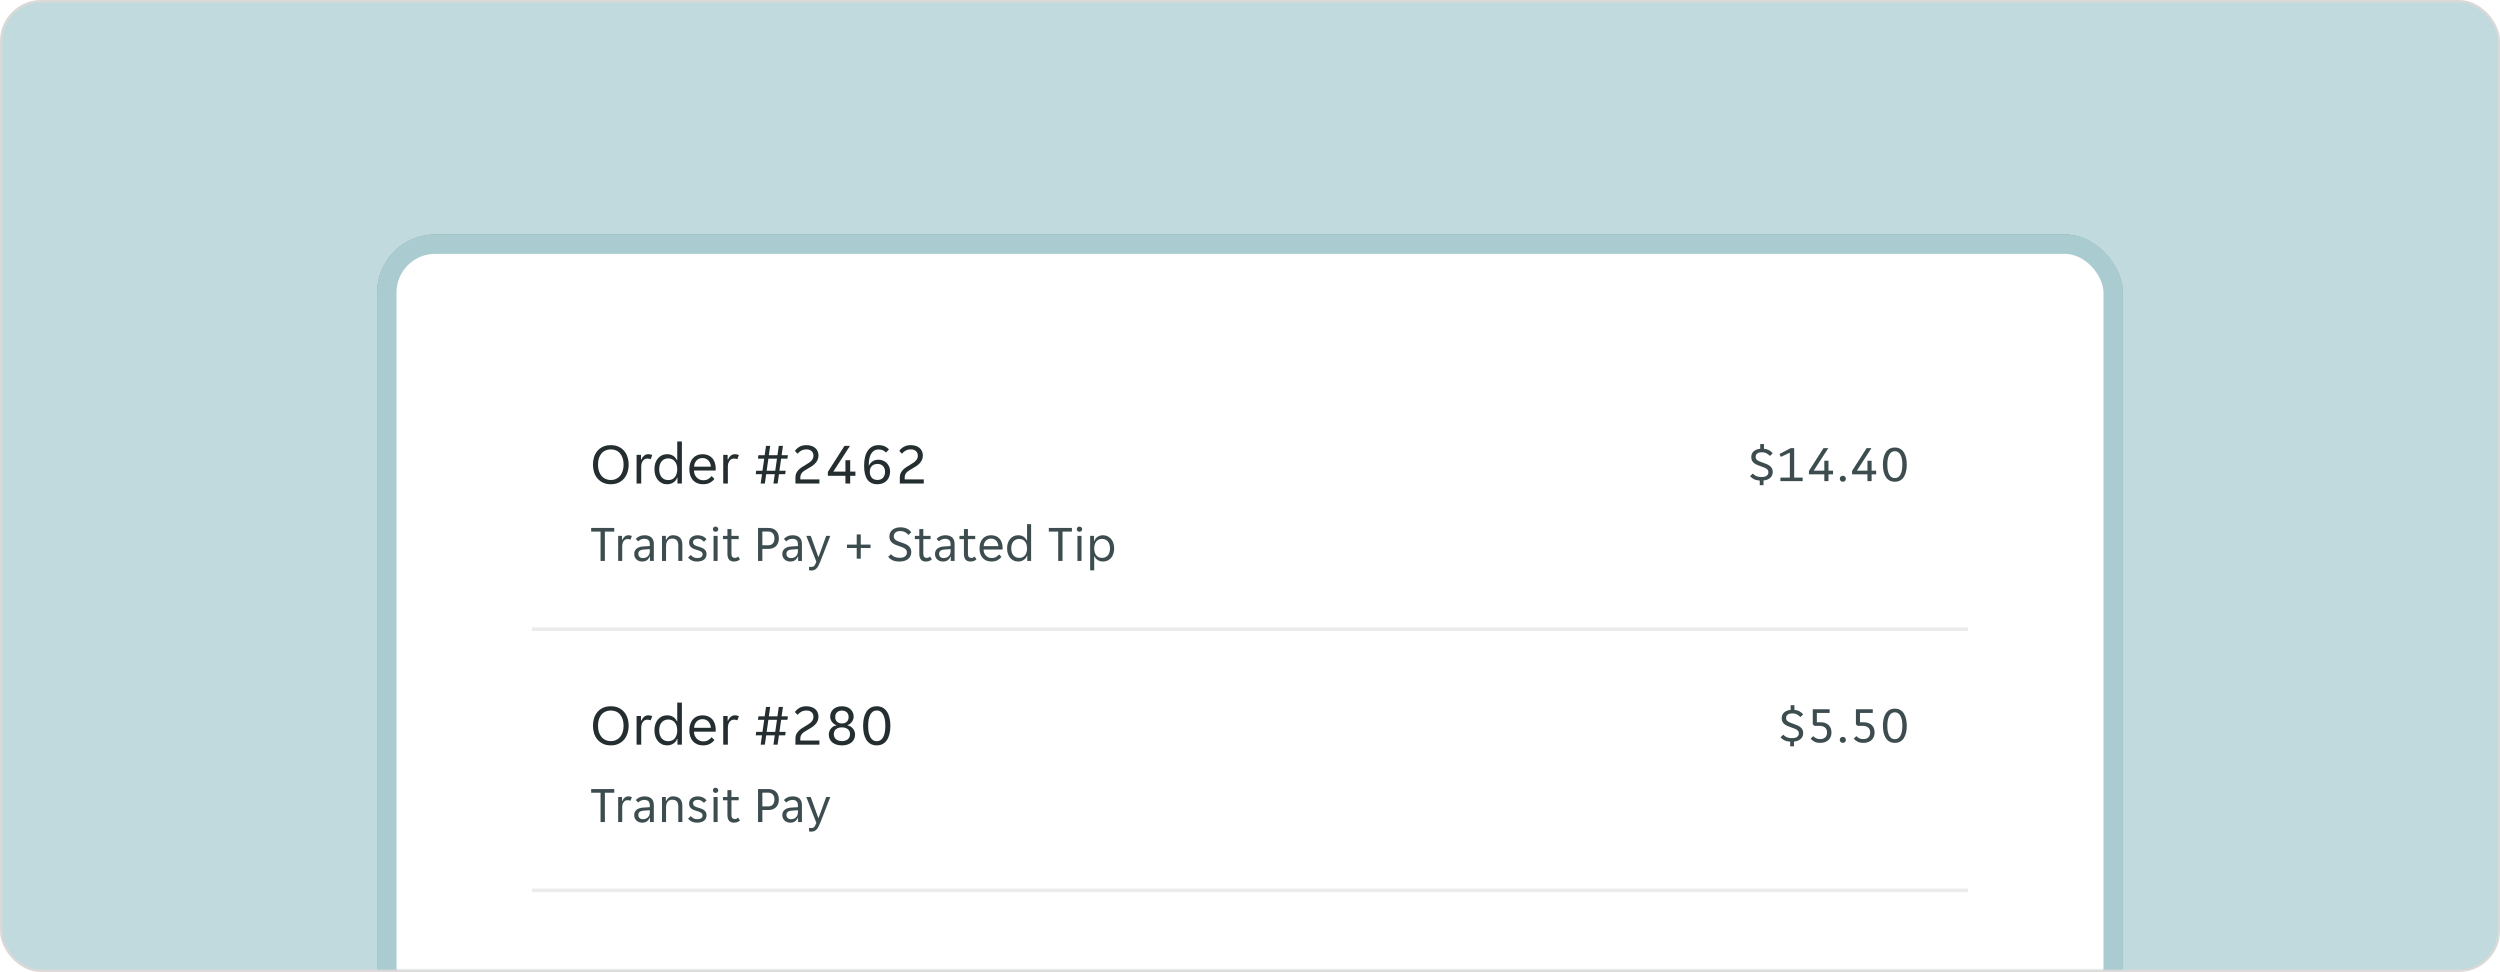 <svg width="1034" height="402" viewBox="0 0 1034 402" fill="none" xmlns="http://www.w3.org/2000/svg">
<rect x="0.5" y="0.5" width="1033" height="401" rx="16.5" fill="#C1DADE" stroke="#DBD9D7"/>
<mask id="mask0_740_151631" style="mask-type:alpha" maskUnits="userSpaceOnUse" x="1" y="1" width="1032" height="400">
<rect x="1" y="1" width="1032" height="400" rx="16" fill="#00DCFF"/>
</mask>
<g mask="url(#mask0_740_151631)">
<g filter="url(#filter0_f_740_151631)">
<rect x="156" y="97" width="722" height="349" rx="24" fill="#577F85"/>
<rect x="159" y="100" width="716" height="343" rx="21" stroke="#AACBD0" stroke-width="6"/>
</g>
<rect x="160" y="101" width="714" height="388" rx="20" fill="white" stroke="#AACBD0" stroke-width="8"/>
<rect width="594" height="108" transform="translate(220 153)" fill="white"/>
<path d="M252.64 200.288C251.424 200.288 250.352 200.072 249.424 199.64C248.512 199.208 247.744 198.624 247.12 197.888C246.496 197.152 246.024 196.296 245.704 195.32C245.4 194.328 245.248 193.272 245.248 192.152C245.248 191.032 245.4 189.984 245.704 189.008C246.024 188.032 246.496 187.184 247.12 186.464C247.744 185.728 248.512 185.152 249.424 184.736C250.352 184.32 251.424 184.112 252.64 184.112C253.84 184.112 254.896 184.32 255.808 184.736C256.736 185.152 257.512 185.728 258.136 186.464C258.76 187.184 259.224 188.032 259.528 189.008C259.848 189.984 260.008 191.032 260.008 192.152C260.008 193.272 259.848 194.328 259.528 195.32C259.224 196.296 258.76 197.152 258.136 197.888C257.512 198.624 256.736 199.208 255.808 199.64C254.896 200.072 253.84 200.288 252.64 200.288ZM252.64 198.536C253.408 198.536 254.112 198.392 254.752 198.104C255.408 197.816 255.968 197.4 256.432 196.856C256.896 196.312 257.256 195.648 257.512 194.864C257.784 194.064 257.92 193.16 257.92 192.152C257.92 191.144 257.784 190.248 257.512 189.464C257.256 188.68 256.896 188.024 256.432 187.496C255.968 186.952 255.408 186.544 254.752 186.272C254.112 186 253.408 185.864 252.64 185.864C251.872 185.864 251.16 186 250.504 186.272C249.848 186.544 249.288 186.952 248.824 187.496C248.36 188.024 247.992 188.68 247.72 189.464C247.464 190.248 247.336 191.144 247.336 192.152C247.336 193.16 247.464 194.064 247.72 194.864C247.992 195.648 248.36 196.312 248.824 196.856C249.288 197.4 249.848 197.816 250.504 198.104C251.16 198.392 251.872 198.536 252.64 198.536ZM263.29 188.144H265.114V190.064H265.258C265.514 189.44 265.882 188.92 266.362 188.504C266.842 188.072 267.442 187.856 268.162 187.856C268.77 187.856 269.306 187.976 269.77 188.216L269.122 189.944C268.914 189.832 268.69 189.76 268.45 189.728C268.226 189.68 267.994 189.656 267.754 189.656C266.97 189.656 266.346 189.976 265.882 190.616C265.434 191.24 265.21 192.04 265.21 193.016V200H263.29V188.144ZM275.929 200.288C275.129 200.288 274.409 200.136 273.769 199.832C273.129 199.512 272.577 199.08 272.113 198.536C271.649 197.976 271.289 197.312 271.033 196.544C270.793 195.776 270.673 194.944 270.673 194.048C270.673 193.152 270.793 192.328 271.033 191.576C271.289 190.808 271.649 190.152 272.113 189.608C272.577 189.048 273.129 188.616 273.769 188.312C274.409 188.008 275.129 187.856 275.929 187.856C276.905 187.856 277.745 188.088 278.449 188.552C279.153 189.016 279.657 189.608 279.961 190.328H280.105V182.6H282.025V200H280.201V197.576H280.057C279.913 197.992 279.705 198.368 279.433 198.704C279.177 199.024 278.865 199.304 278.497 199.544C278.145 199.784 277.745 199.968 277.297 200.096C276.865 200.224 276.409 200.288 275.929 200.288ZM276.409 198.56C276.921 198.56 277.401 198.472 277.849 198.296C278.297 198.104 278.689 197.824 279.025 197.456C279.361 197.072 279.625 196.6 279.817 196.04C280.009 195.48 280.105 194.824 280.105 194.072C280.105 193.32 280.009 192.664 279.817 192.104C279.625 191.544 279.361 191.08 279.025 190.712C278.689 190.328 278.297 190.048 277.849 189.872C277.401 189.68 276.921 189.584 276.409 189.584C275.881 189.584 275.385 189.68 274.921 189.872C274.473 190.048 274.073 190.328 273.721 190.712C273.385 191.08 273.121 191.544 272.929 192.104C272.737 192.664 272.641 193.32 272.641 194.072C272.641 194.824 272.737 195.48 272.929 196.04C273.121 196.6 273.385 197.072 273.721 197.456C274.073 197.824 274.473 198.104 274.921 198.296C275.385 198.472 275.881 198.56 276.409 198.56ZM290.727 200.288C289.879 200.288 289.103 200.144 288.399 199.856C287.711 199.568 287.119 199.16 286.623 198.632C286.143 198.088 285.767 197.432 285.495 196.664C285.239 195.896 285.111 195.032 285.111 194.072C285.111 193.064 285.247 192.176 285.519 191.408C285.791 190.624 286.167 189.976 286.647 189.464C287.127 188.936 287.695 188.536 288.351 188.264C289.023 187.992 289.759 187.856 290.559 187.856C291.359 187.856 292.095 187.984 292.767 188.24C293.439 188.496 294.015 188.88 294.495 189.392C294.975 189.888 295.351 190.52 295.623 191.288C295.895 192.04 296.031 192.92 296.031 193.928C296.031 194.056 296.023 194.184 296.007 194.312C296.007 194.44 295.999 194.544 295.983 194.624H287.031C287.031 195.184 287.127 195.712 287.319 196.208C287.527 196.688 287.799 197.112 288.135 197.48C288.487 197.832 288.887 198.112 289.335 198.32C289.799 198.528 290.295 198.632 290.823 198.632C291.687 198.632 292.391 198.464 292.935 198.128C293.495 197.792 293.959 197.384 294.327 196.904L295.479 198.08C294.967 198.752 294.327 199.288 293.559 199.688C292.807 200.088 291.863 200.288 290.727 200.288ZM290.559 189.44C289.999 189.44 289.503 189.544 289.071 189.752C288.639 189.96 288.279 190.232 287.991 190.568C287.703 190.904 287.479 191.288 287.319 191.72C287.175 192.152 287.095 192.584 287.079 193.016H294.015C293.999 192.584 293.911 192.152 293.751 191.72C293.607 191.288 293.391 190.904 293.103 190.568C292.815 190.232 292.455 189.96 292.023 189.752C291.607 189.544 291.119 189.44 290.559 189.44ZM299.126 188.144H300.95V190.064H301.094C301.35 189.44 301.718 188.92 302.198 188.504C302.678 188.072 303.278 187.856 303.998 187.856C304.606 187.856 305.142 187.976 305.606 188.216L304.958 189.944C304.75 189.832 304.526 189.76 304.286 189.728C304.062 189.68 303.83 189.656 303.59 189.656C302.806 189.656 302.182 189.976 301.718 190.616C301.27 191.24 301.046 192.04 301.046 193.016V200H299.126V188.144ZM315.165 196.136H312.573L312.765 194.696H315.357L316.077 189.704H313.485L313.677 188.264H316.269L316.821 184.4H318.549L317.997 188.264H321.549L322.101 184.4H323.829L323.277 188.264H325.869L325.677 189.704H323.085L322.365 194.696H324.957L324.765 196.136H322.173L321.621 200H319.893L320.445 196.136H316.893L316.341 200H314.613L315.165 196.136ZM320.637 194.696L321.357 189.704H317.805L317.085 194.696H320.637ZM328.993 197.408C328.993 196.768 329.105 196.208 329.329 195.728C329.553 195.232 329.857 194.784 330.241 194.384C330.641 193.968 331.105 193.584 331.633 193.232C332.177 192.88 332.761 192.52 333.385 192.152C333.881 191.848 334.321 191.568 334.705 191.312C335.089 191.04 335.409 190.76 335.665 190.472C335.921 190.184 336.113 189.88 336.241 189.56C336.369 189.24 336.433 188.872 336.433 188.456C336.433 187.608 336.161 186.968 335.617 186.536C335.089 186.088 334.409 185.864 333.577 185.864C332.745 185.864 332.025 186.032 331.417 186.368C330.809 186.688 330.297 187.12 329.881 187.664L328.777 186.512C329.257 185.792 329.889 185.216 330.673 184.784C331.457 184.336 332.401 184.112 333.505 184.112C334.321 184.112 335.041 184.224 335.665 184.448C336.289 184.656 336.809 184.952 337.225 185.336C337.657 185.704 337.977 186.152 338.185 186.68C338.409 187.192 338.521 187.752 338.521 188.36C338.521 189.048 338.401 189.656 338.161 190.184C337.921 190.712 337.601 191.192 337.201 191.624C336.801 192.056 336.337 192.448 335.809 192.8C335.297 193.136 334.753 193.464 334.177 193.784C333.665 194.072 333.209 194.344 332.809 194.6C332.409 194.856 332.073 195.128 331.801 195.416C331.545 195.704 331.345 196.024 331.201 196.376C331.073 196.728 331.009 197.144 331.009 197.624V198.272H338.905V200H328.993V197.408ZM349.671 196.784H342.399V195.176L349.287 184.4H351.567L344.655 195.056H349.671V190.352H351.639V195.056H353.799V196.784H351.639V200H349.671V196.784ZM362.886 200.288C361.094 200.288 359.726 199.656 358.782 198.392C357.854 197.112 357.39 195.2 357.39 192.656C357.39 189.888 357.918 187.776 358.974 186.32C360.03 184.848 361.462 184.112 363.27 184.112C364.374 184.112 365.27 184.28 365.958 184.616C366.646 184.936 367.222 185.352 367.686 185.864L366.462 187.16C366.062 186.744 365.614 186.432 365.118 186.224C364.622 186 364.03 185.888 363.342 185.888C362.11 185.888 361.126 186.44 360.39 187.544C359.67 188.648 359.31 190.296 359.31 192.488H359.454C359.758 191.832 360.23 191.28 360.87 190.832C361.51 190.368 362.326 190.136 363.318 190.136C363.91 190.136 364.494 190.24 365.07 190.448C365.662 190.656 366.182 190.968 366.63 191.384C367.078 191.8 367.438 192.312 367.71 192.92C367.998 193.528 368.142 194.232 368.142 195.032C368.142 195.768 368.022 196.456 367.782 197.096C367.558 197.736 367.222 198.296 366.774 198.776C366.326 199.24 365.774 199.608 365.118 199.88C364.462 200.152 363.718 200.288 362.886 200.288ZM362.91 198.512C363.918 198.512 364.694 198.2 365.238 197.576C365.782 196.936 366.054 196.128 366.054 195.152C366.054 194.144 365.774 193.352 365.214 192.776C364.67 192.184 363.902 191.888 362.91 191.888C361.918 191.888 361.142 192.184 360.582 192.776C360.022 193.352 359.742 194.144 359.742 195.152C359.742 196.128 360.014 196.936 360.558 197.576C361.118 198.2 361.902 198.512 362.91 198.512ZM372.165 197.408C372.165 196.768 372.277 196.208 372.501 195.728C372.725 195.232 373.029 194.784 373.413 194.384C373.813 193.968 374.277 193.584 374.805 193.232C375.349 192.88 375.933 192.52 376.557 192.152C377.053 191.848 377.493 191.568 377.877 191.312C378.261 191.04 378.581 190.76 378.837 190.472C379.093 190.184 379.285 189.88 379.413 189.56C379.541 189.24 379.605 188.872 379.605 188.456C379.605 187.608 379.333 186.968 378.789 186.536C378.261 186.088 377.581 185.864 376.749 185.864C375.917 185.864 375.197 186.032 374.589 186.368C373.981 186.688 373.469 187.12 373.053 187.664L371.949 186.512C372.429 185.792 373.061 185.216 373.845 184.784C374.629 184.336 375.573 184.112 376.677 184.112C377.493 184.112 378.213 184.224 378.837 184.448C379.461 184.656 379.981 184.952 380.397 185.336C380.829 185.704 381.149 186.152 381.357 186.68C381.581 187.192 381.693 187.752 381.693 188.36C381.693 189.048 381.573 189.656 381.333 190.184C381.093 190.712 380.773 191.192 380.373 191.624C379.973 192.056 379.509 192.448 378.981 192.8C378.469 193.136 377.925 193.464 377.349 193.784C376.837 194.072 376.381 194.344 375.98 194.6C375.581 194.856 375.245 195.128 374.973 195.416C374.717 195.704 374.517 196.024 374.373 196.376C374.245 196.728 374.181 197.144 374.181 197.624V198.272H382.077V200H372.165V197.408Z" fill="#242E30"/>
<path d="M248.389 219.862H244.504V218.35H254.059V219.862H250.174V232H248.389V219.862ZM255.67 221.626H257.266V223.306H257.392C257.616 222.76 257.938 222.305 258.358 221.941C258.778 221.563 259.303 221.374 259.933 221.374C260.465 221.374 260.934 221.479 261.34 221.689L260.773 223.201C260.591 223.103 260.395 223.04 260.185 223.012C259.989 222.97 259.786 222.949 259.576 222.949C258.89 222.949 258.344 223.229 257.938 223.789C257.546 224.335 257.35 225.035 257.35 225.889V232H255.67V221.626ZM265.588 232.252C265.112 232.252 264.671 232.175 264.265 232.021C263.873 231.867 263.53 231.65 263.236 231.37C262.942 231.09 262.711 230.761 262.543 230.383C262.389 229.991 262.312 229.564 262.312 229.102C262.312 228.206 262.634 227.485 263.278 226.939C263.922 226.393 264.839 226.085 266.029 226.015L268.759 225.847V225.112C268.759 224.314 268.563 223.74 268.171 223.39C267.793 223.026 267.247 222.844 266.533 222.844C265.931 222.844 265.413 222.956 264.979 223.18C264.545 223.404 264.209 223.649 263.971 223.915L262.963 222.907C263.327 222.459 263.817 222.095 264.433 221.815C265.063 221.521 265.777 221.374 266.575 221.374C267.289 221.374 267.891 221.472 268.381 221.668C268.871 221.85 269.263 222.102 269.557 222.424C269.865 222.746 270.082 223.124 270.208 223.558C270.348 223.992 270.418 224.454 270.418 224.944V232H268.843V230.236H268.717C268.437 230.866 268.045 231.363 267.541 231.727C267.037 232.077 266.386 232.252 265.588 232.252ZM265.84 230.824C266.708 230.824 267.408 230.572 267.94 230.068C268.486 229.55 268.759 228.864 268.759 228.01V227.107L266.113 227.296C264.713 227.408 264.013 227.996 264.013 229.06C264.013 229.592 264.181 230.019 264.517 230.341C264.867 230.663 265.308 230.824 265.84 230.824ZM273.799 221.626H275.395V223.264H275.521C275.773 222.718 276.13 222.27 276.592 221.92C277.054 221.556 277.642 221.374 278.356 221.374C279.546 221.374 280.484 221.689 281.17 222.319C281.87 222.949 282.22 223.964 282.22 225.364V232H280.54V225.679C280.54 224.615 280.323 223.866 279.889 223.432C279.469 222.984 278.846 222.76 278.02 222.76C277.222 222.76 276.599 223.033 276.151 223.579C275.703 224.125 275.479 224.923 275.479 225.973V232H273.799V221.626ZM290.589 229.312C290.589 229.004 290.519 228.752 290.379 228.556C290.239 228.346 290.043 228.171 289.791 228.031C289.553 227.891 289.28 227.772 288.972 227.674C288.664 227.576 288.342 227.478 288.006 227.38C287.614 227.268 287.236 227.135 286.872 226.981C286.522 226.827 286.207 226.638 285.927 226.414C285.647 226.176 285.423 225.896 285.255 225.574C285.087 225.252 285.003 224.86 285.003 224.398C285.003 223.908 285.094 223.474 285.276 223.096C285.458 222.718 285.71 222.403 286.032 222.151C286.354 221.899 286.732 221.71 287.166 221.584C287.6 221.444 288.069 221.374 288.573 221.374C289.329 221.374 290.022 221.514 290.652 221.794C291.282 222.06 291.8 222.48 292.206 223.054L291.114 224.062C290.806 223.698 290.442 223.397 290.022 223.159C289.616 222.921 289.133 222.802 288.573 222.802C288.335 222.802 288.097 222.83 287.859 222.886C287.635 222.942 287.432 223.033 287.25 223.159C287.068 223.271 286.921 223.418 286.809 223.6C286.697 223.782 286.641 223.999 286.641 224.251C286.641 224.559 286.711 224.818 286.851 225.028C286.991 225.224 287.18 225.392 287.418 225.532C287.67 225.672 287.95 225.791 288.258 225.889C288.566 225.987 288.888 226.085 289.224 226.183C289.616 226.295 289.987 226.428 290.337 226.582C290.701 226.736 291.023 226.932 291.303 227.17C291.583 227.394 291.807 227.667 291.975 227.989C292.143 228.311 292.227 228.703 292.227 229.165C292.227 229.711 292.122 230.18 291.912 230.572C291.716 230.95 291.443 231.265 291.093 231.517C290.743 231.769 290.337 231.951 289.875 232.063C289.413 232.189 288.923 232.252 288.405 232.252C287.495 232.252 286.718 232.098 286.074 231.79C285.444 231.482 284.947 231.083 284.583 230.593L285.696 229.543C286.018 229.921 286.389 230.229 286.809 230.467C287.243 230.705 287.782 230.824 288.426 230.824C288.72 230.824 288.993 230.796 289.245 230.74C289.511 230.684 289.742 230.593 289.938 230.467C290.134 230.341 290.288 230.187 290.4 230.005C290.526 229.809 290.589 229.578 290.589 229.312ZM297.08 218.875C297.08 219.169 296.975 219.421 296.765 219.631C296.569 219.841 296.303 219.946 295.967 219.946C295.617 219.946 295.344 219.841 295.148 219.631C294.952 219.421 294.854 219.169 294.854 218.875C294.854 218.595 294.952 218.35 295.148 218.14C295.344 217.916 295.617 217.804 295.967 217.804C296.303 217.804 296.569 217.916 296.765 218.14C296.975 218.35 297.08 218.595 297.08 218.875ZM295.127 221.626H296.807V232H295.127V221.626ZM303.569 232.252C302.631 232.252 301.945 231.972 301.511 231.412C301.077 230.852 300.86 230.082 300.86 229.102V222.991H299.012V221.626H300.86V218.812H302.519V221.626H305.522V222.991H302.519V228.955C302.519 229.627 302.645 230.096 302.897 230.362C303.163 230.628 303.499 230.761 303.905 230.761C304.185 230.761 304.437 230.712 304.661 230.614C304.885 230.502 305.095 230.355 305.291 230.173L306.047 231.349C305.403 231.951 304.577 232.252 303.569 232.252ZM313.526 218.35H317.789C319.189 218.35 320.26 218.742 321.002 219.526C321.758 220.296 322.136 221.346 322.136 222.676C322.136 224.02 321.751 225.084 320.981 225.868C320.211 226.638 319.147 227.023 317.789 227.023H315.311V232H313.526V218.35ZM317.663 225.532C318.545 225.532 319.203 225.28 319.637 224.776C320.085 224.258 320.309 223.558 320.309 222.676C320.309 221.794 320.085 221.101 319.637 220.597C319.203 220.093 318.545 219.841 317.663 219.841H315.311V225.532H317.663ZM326.845 232.252C326.369 232.252 325.928 232.175 325.522 232.021C325.13 231.867 324.787 231.65 324.493 231.37C324.199 231.09 323.968 230.761 323.8 230.383C323.646 229.991 323.569 229.564 323.569 229.102C323.569 228.206 323.891 227.485 324.535 226.939C325.179 226.393 326.096 226.085 327.286 226.015L330.016 225.847V225.112C330.016 224.314 329.82 223.74 329.428 223.39C329.05 223.026 328.504 222.844 327.79 222.844C327.188 222.844 326.67 222.956 326.236 223.18C325.802 223.404 325.466 223.649 325.228 223.915L324.22 222.907C324.584 222.459 325.074 222.095 325.69 221.815C326.32 221.521 327.034 221.374 327.832 221.374C328.546 221.374 329.148 221.472 329.638 221.668C330.128 221.85 330.52 222.102 330.814 222.424C331.122 222.746 331.339 223.124 331.465 223.558C331.605 223.992 331.675 224.454 331.675 224.944V232H330.1V230.236H329.974C329.694 230.866 329.302 231.363 328.798 231.727C328.294 232.077 327.643 232.252 326.845 232.252ZM327.097 230.824C327.965 230.824 328.665 230.572 329.197 230.068C329.743 229.55 330.016 228.864 330.016 228.01V227.107L327.37 227.296C325.97 227.408 325.27 227.996 325.27 229.06C325.27 229.592 325.438 230.019 325.774 230.341C326.124 230.663 326.565 230.824 327.097 230.824ZM335.501 235.969C335.347 235.969 335.186 235.955 335.018 235.927C334.864 235.913 334.731 235.892 334.619 235.864V234.415C334.689 234.429 334.801 234.443 334.955 234.457C335.123 234.471 335.277 234.478 335.417 234.478C335.697 234.478 335.935 234.457 336.131 234.415C336.327 234.373 336.502 234.275 336.656 234.121C336.824 233.981 336.985 233.764 337.139 233.47C337.293 233.19 337.461 232.812 337.643 232.336L333.485 221.626H335.312L338.441 230.32H338.567L341.717 221.626H343.418L339.344 232.105C339.078 232.791 338.819 233.372 338.567 233.848C338.329 234.338 338.063 234.737 337.769 235.045C337.475 235.367 337.146 235.598 336.782 235.738C336.432 235.892 336.005 235.969 335.501 235.969ZM354.337 226.666H350.305V225.238H354.337V221.017H356.017V225.238H360.049V226.666H356.017V231.055H354.337V226.666ZM372.016 232.252C370.826 232.252 369.86 232.07 369.118 231.706C368.376 231.342 367.788 230.873 367.354 230.299L368.488 229.228C368.866 229.69 369.363 230.054 369.979 230.32C370.609 230.586 371.344 230.719 372.184 230.719C372.562 230.719 372.926 230.677 373.276 230.593C373.626 230.509 373.934 230.383 374.2 230.215C374.48 230.033 374.697 229.795 374.851 229.501C375.019 229.207 375.103 228.85 375.103 228.43C375.103 228.066 375.019 227.758 374.851 227.506C374.683 227.24 374.452 227.016 374.158 226.834C373.878 226.638 373.542 226.47 373.15 226.33C372.758 226.176 372.331 226.022 371.869 225.868C371.379 225.7 370.896 225.525 370.42 225.343C369.944 225.147 369.517 224.902 369.139 224.608C368.761 224.314 368.453 223.957 368.215 223.537C367.977 223.103 367.858 222.571 367.858 221.941C367.858 221.311 367.97 220.758 368.194 220.282C368.432 219.806 368.754 219.407 369.16 219.085C369.566 218.763 370.049 218.518 370.609 218.35C371.169 218.182 371.778 218.098 372.436 218.098C373.402 218.098 374.263 218.266 375.019 218.602C375.789 218.938 376.412 219.449 376.888 220.135L375.754 221.248C375.376 220.786 374.893 220.401 374.305 220.093C373.717 219.785 373.045 219.631 372.289 219.631C371.967 219.631 371.652 219.673 371.344 219.757C371.036 219.827 370.756 219.953 370.504 220.135C370.252 220.317 370.049 220.548 369.895 220.828C369.741 221.108 369.664 221.444 369.664 221.836C369.664 222.2 369.748 222.515 369.916 222.781C370.084 223.033 370.308 223.257 370.588 223.453C370.882 223.635 371.225 223.803 371.617 223.957C372.009 224.097 372.436 224.244 372.898 224.398C373.388 224.566 373.871 224.748 374.347 224.944C374.823 225.14 375.25 225.385 375.628 225.679C376.006 225.973 376.314 226.33 376.552 226.75C376.79 227.17 376.909 227.695 376.909 228.325C376.909 228.997 376.776 229.585 376.51 230.089C376.258 230.579 375.908 230.985 375.46 231.307C375.026 231.629 374.508 231.867 373.906 232.021C373.318 232.175 372.688 232.252 372.016 232.252ZM382.934 232.252C381.996 232.252 381.31 231.972 380.876 231.412C380.442 230.852 380.225 230.082 380.225 229.102V222.991H378.377V221.626H380.225V218.812H381.884V221.626H384.887V222.991H381.884V228.955C381.884 229.627 382.01 230.096 382.262 230.362C382.528 230.628 382.864 230.761 383.27 230.761C383.55 230.761 383.802 230.712 384.026 230.614C384.25 230.502 384.46 230.355 384.656 230.173L385.412 231.349C384.768 231.951 383.942 232.252 382.934 232.252ZM389.988 232.252C389.512 232.252 389.071 232.175 388.665 232.021C388.273 231.867 387.93 231.65 387.636 231.37C387.342 231.09 387.111 230.761 386.943 230.383C386.789 229.991 386.712 229.564 386.712 229.102C386.712 228.206 387.034 227.485 387.678 226.939C388.322 226.393 389.239 226.085 390.429 226.015L393.159 225.847V225.112C393.159 224.314 392.963 223.74 392.571 223.39C392.193 223.026 391.647 222.844 390.933 222.844C390.331 222.844 389.813 222.956 389.379 223.18C388.945 223.404 388.609 223.649 388.371 223.915L387.363 222.907C387.727 222.459 388.217 222.095 388.833 221.815C389.463 221.521 390.177 221.374 390.975 221.374C391.689 221.374 392.291 221.472 392.781 221.668C393.271 221.85 393.663 222.102 393.957 222.424C394.265 222.746 394.482 223.124 394.608 223.558C394.748 223.992 394.818 224.454 394.818 224.944V232H393.243V230.236H393.117C392.837 230.866 392.445 231.363 391.941 231.727C391.437 232.077 390.786 232.252 389.988 232.252ZM390.24 230.824C391.108 230.824 391.808 230.572 392.34 230.068C392.886 229.55 393.159 228.864 393.159 228.01V227.107L390.513 227.296C389.113 227.408 388.413 227.996 388.413 229.06C388.413 229.592 388.581 230.019 388.917 230.341C389.267 230.663 389.708 230.824 390.24 230.824ZM401.391 232.252C400.453 232.252 399.767 231.972 399.333 231.412C398.899 230.852 398.682 230.082 398.682 229.102V222.991H396.834V221.626H398.682V218.812H400.341V221.626H403.344V222.991H400.341V228.955C400.341 229.627 400.467 230.096 400.719 230.362C400.985 230.628 401.321 230.761 401.727 230.761C402.007 230.761 402.259 230.712 402.483 230.614C402.707 230.502 402.917 230.355 403.113 230.173L403.869 231.349C403.225 231.951 402.399 232.252 401.391 232.252ZM410.045 232.252C409.303 232.252 408.624 232.126 408.008 231.874C407.406 231.622 406.888 231.265 406.454 230.803C406.034 230.327 405.705 229.753 405.467 229.081C405.243 228.409 405.131 227.653 405.131 226.813C405.131 225.931 405.25 225.154 405.488 224.482C405.726 223.796 406.055 223.229 406.475 222.781C406.895 222.319 407.392 221.969 407.966 221.731C408.554 221.493 409.198 221.374 409.898 221.374C410.598 221.374 411.242 221.486 411.83 221.71C412.418 221.934 412.922 222.27 413.342 222.718C413.762 223.152 414.091 223.705 414.329 224.377C414.567 225.035 414.686 225.805 414.686 226.687C414.686 226.799 414.679 226.911 414.665 227.023C414.665 227.135 414.658 227.226 414.644 227.296H406.811C406.811 227.786 406.895 228.248 407.063 228.682C407.245 229.102 407.483 229.473 407.777 229.795C408.085 230.103 408.435 230.348 408.827 230.53C409.233 230.712 409.667 230.803 410.129 230.803C410.885 230.803 411.501 230.656 411.977 230.362C412.467 230.068 412.873 229.711 413.195 229.291L414.203 230.32C413.755 230.908 413.195 231.377 412.523 231.727C411.865 232.077 411.039 232.252 410.045 232.252ZM409.898 222.76C409.408 222.76 408.974 222.851 408.596 223.033C408.218 223.215 407.903 223.453 407.651 223.747C407.399 224.041 407.203 224.377 407.063 224.755C406.937 225.133 406.867 225.511 406.853 225.889H412.922C412.908 225.511 412.831 225.133 412.691 224.755C412.565 224.377 412.376 224.041 412.124 223.747C411.872 223.453 411.557 223.215 411.179 223.033C410.815 222.851 410.388 222.76 409.898 222.76ZM421.132 232.252C420.432 232.252 419.802 232.119 419.242 231.853C418.682 231.573 418.199 231.195 417.793 230.719C417.387 230.229 417.072 229.648 416.848 228.976C416.638 228.304 416.533 227.576 416.533 226.792C416.533 226.008 416.638 225.287 416.848 224.629C417.072 223.957 417.387 223.383 417.793 222.907C418.199 222.417 418.682 222.039 419.242 221.773C419.802 221.507 420.432 221.374 421.132 221.374C421.986 221.374 422.721 221.577 423.337 221.983C423.953 222.389 424.394 222.907 424.66 223.537H424.786V216.775H426.466V232H424.87V229.879H424.744C424.618 230.243 424.436 230.572 424.198 230.866C423.974 231.146 423.701 231.391 423.379 231.601C423.071 231.811 422.721 231.972 422.329 232.084C421.951 232.196 421.552 232.252 421.132 232.252ZM421.552 230.74C422 230.74 422.42 230.663 422.812 230.509C423.204 230.341 423.547 230.096 423.841 229.774C424.135 229.438 424.366 229.025 424.534 228.535C424.702 228.045 424.786 227.471 424.786 226.813C424.786 226.155 424.702 225.581 424.534 225.091C424.366 224.601 424.135 224.195 423.841 223.873C423.547 223.537 423.204 223.292 422.812 223.138C422.42 222.97 422 222.886 421.552 222.886C421.09 222.886 420.656 222.97 420.25 223.138C419.858 223.292 419.508 223.537 419.2 223.873C418.906 224.195 418.675 224.601 418.507 225.091C418.339 225.581 418.255 226.155 418.255 226.813C418.255 227.471 418.339 228.045 418.507 228.535C418.675 229.025 418.906 229.438 419.2 229.774C419.508 230.096 419.858 230.341 420.25 230.509C420.656 230.663 421.09 230.74 421.552 230.74ZM437.676 219.862H433.791V218.35H443.346V219.862H439.461V232H437.676V219.862ZM447.587 218.875C447.587 219.169 447.482 219.421 447.272 219.631C447.076 219.841 446.81 219.946 446.474 219.946C446.124 219.946 445.851 219.841 445.655 219.631C445.459 219.421 445.361 219.169 445.361 218.875C445.361 218.595 445.459 218.35 445.655 218.14C445.851 217.916 446.124 217.804 446.474 217.804C446.81 217.804 447.076 217.916 447.272 218.14C447.482 218.35 447.587 218.595 447.587 218.875ZM445.634 221.626H447.314V232H445.634V221.626ZM450.884 221.626H452.48V223.747H452.606C452.732 223.397 452.907 223.075 453.131 222.781C453.369 222.487 453.642 222.235 453.95 222.025C454.272 221.815 454.622 221.654 455 221.542C455.392 221.43 455.798 221.374 456.218 221.374C456.904 221.374 457.527 221.514 458.087 221.794C458.661 222.06 459.151 222.438 459.557 222.928C459.963 223.404 460.271 223.978 460.481 224.65C460.705 225.322 460.817 226.05 460.817 226.834C460.817 227.618 460.705 228.346 460.481 229.018C460.271 229.676 459.963 230.25 459.557 230.74C459.151 231.216 458.661 231.587 458.087 231.853C457.527 232.119 456.904 232.252 456.218 232.252C455.364 232.252 454.629 232.049 454.013 231.643C453.397 231.237 452.956 230.719 452.69 230.089H452.564V235.885H450.884V221.626ZM455.798 230.74C456.26 230.74 456.687 230.663 457.079 230.509C457.485 230.341 457.835 230.096 458.129 229.774C458.437 229.438 458.675 229.025 458.843 228.535C459.011 228.045 459.095 227.471 459.095 226.813C459.095 226.155 459.011 225.581 458.843 225.091C458.675 224.601 458.437 224.195 458.129 223.873C457.835 223.537 457.485 223.292 457.079 223.138C456.687 222.97 456.26 222.886 455.798 222.886C455.35 222.886 454.93 222.97 454.538 223.138C454.146 223.292 453.803 223.537 453.509 223.873C453.215 224.195 452.984 224.601 452.816 225.091C452.648 225.581 452.564 226.155 452.564 226.813C452.564 227.471 452.648 228.045 452.816 228.535C452.984 229.025 453.215 229.438 453.509 229.774C453.803 230.096 454.146 230.341 454.538 230.509C454.93 230.663 455.35 230.74 455.798 230.74Z" fill="#3C4C4F"/>
<path d="M727.833 198.769C726.825 198.699 726.006 198.496 725.376 198.16C724.746 197.824 724.228 197.411 723.822 196.921L724.977 195.871C725.355 196.305 725.838 196.655 726.426 196.921C727.014 197.173 727.728 197.299 728.568 197.299C728.946 197.299 729.303 197.271 729.639 197.215C729.975 197.145 730.276 197.033 730.542 196.879C730.808 196.711 731.018 196.501 731.172 196.249C731.326 195.983 731.403 195.661 731.403 195.283C731.403 194.933 731.326 194.646 731.172 194.422C731.018 194.184 730.801 193.974 730.521 193.792C730.241 193.61 729.905 193.449 729.513 193.309C729.135 193.169 728.715 193.015 728.253 192.847C727.763 192.679 727.28 192.497 726.804 192.301C726.342 192.105 725.922 191.867 725.544 191.587C725.18 191.307 724.886 190.971 724.662 190.579C724.438 190.173 724.326 189.676 724.326 189.088C724.326 188.052 724.662 187.24 725.334 186.652C726.02 186.064 726.916 185.714 728.022 185.602V183.67H729.576V185.602C731.158 185.756 732.362 186.393 733.188 187.513L732.033 188.584C731.655 188.15 731.186 187.786 730.626 187.492C730.08 187.198 729.429 187.051 728.673 187.051C728.351 187.051 728.036 187.086 727.728 187.156C727.434 187.212 727.168 187.317 726.93 187.471C726.692 187.625 726.496 187.828 726.342 188.08C726.202 188.318 726.132 188.619 726.132 188.983C726.132 189.333 726.209 189.627 726.363 189.865C726.517 190.089 726.734 190.292 727.014 190.474C727.294 190.656 727.623 190.817 728.001 190.957C728.393 191.097 728.82 191.251 729.282 191.419C729.772 191.587 730.248 191.769 730.71 191.965C731.186 192.161 731.606 192.399 731.97 192.679C732.348 192.959 732.649 193.302 732.873 193.708C733.097 194.1 733.209 194.59 733.209 195.178C733.209 195.724 733.111 196.207 732.915 196.627C732.733 197.033 732.467 197.383 732.117 197.677C731.781 197.971 731.375 198.209 730.899 198.391C730.437 198.559 729.933 198.671 729.387 198.727V200.68H727.833V198.769ZM736.378 197.53H740.284V187.24L736.546 188.962L736 187.786L740.599 185.35H742.069V197.53H745.576V199H736.378V197.53ZM754.535 196.186H748.172V194.779L754.199 185.35H756.194L750.146 194.674H754.535V190.558H756.257V194.674H758.147V196.186H756.257V199H754.535V196.186ZM762.191 199.252C761.799 199.252 761.491 199.126 761.267 198.874C761.043 198.622 760.931 198.335 760.931 198.013C760.931 197.677 761.043 197.39 761.267 197.152C761.491 196.9 761.799 196.774 762.191 196.774C762.597 196.774 762.905 196.9 763.115 197.152C763.339 197.39 763.451 197.677 763.451 198.013C763.451 198.335 763.339 198.622 763.115 198.874C762.905 199.126 762.597 199.252 762.191 199.252ZM772.376 196.186H766.013V194.779L772.04 185.35H774.035L767.987 194.674H772.376V190.558H774.098V194.674H775.988V196.186H774.098V199H772.376V196.186ZM783.708 199.252C782.84 199.252 782.091 199.07 781.461 198.706C780.845 198.342 780.334 197.845 779.928 197.215C779.536 196.571 779.242 195.822 779.046 194.968C778.864 194.1 778.773 193.169 778.773 192.175C778.773 191.181 778.864 190.257 779.046 189.403C779.242 188.535 779.536 187.786 779.928 187.156C780.334 186.512 780.845 186.008 781.461 185.644C782.091 185.28 782.84 185.098 783.708 185.098C784.576 185.098 785.318 185.28 785.934 185.644C786.564 186.008 787.075 186.512 787.467 187.156C787.873 187.786 788.167 188.535 788.349 189.403C788.545 190.257 788.643 191.181 788.643 192.175C788.643 193.169 788.545 194.1 788.349 194.968C788.167 195.822 787.873 196.571 787.467 197.215C787.075 197.845 786.564 198.342 785.934 198.706C785.318 199.07 784.576 199.252 783.708 199.252ZM783.708 197.74C784.226 197.74 784.681 197.614 785.073 197.362C785.465 197.096 785.787 196.725 786.039 196.249C786.305 195.759 786.501 195.171 786.627 194.485C786.753 193.799 786.816 193.029 786.816 192.175C786.816 191.321 786.753 190.551 786.627 189.865C786.501 189.179 786.305 188.598 786.039 188.122C785.787 187.632 785.465 187.261 785.073 187.009C784.681 186.743 784.226 186.61 783.708 186.61C783.19 186.61 782.735 186.743 782.343 187.009C781.965 187.261 781.643 187.632 781.377 188.122C781.125 188.598 780.929 189.179 780.789 189.865C780.663 190.551 780.6 191.321 780.6 192.175C780.6 193.029 780.663 193.799 780.789 194.485C780.929 195.171 781.125 195.759 781.377 196.249C781.643 196.725 781.965 197.096 782.343 197.362C782.735 197.614 783.19 197.74 783.708 197.74Z" fill="#3C4C4F"/>
<rect width="594" height="1.5" transform="translate(220 259.5)" fill="black" fill-opacity="0.08"/>
<rect width="594" height="108" transform="translate(220 261)" fill="white"/>
<path d="M252.64 308.288C251.424 308.288 250.352 308.072 249.424 307.64C248.512 307.208 247.744 306.624 247.12 305.888C246.496 305.152 246.024 304.296 245.704 303.32C245.4 302.328 245.248 301.272 245.248 300.152C245.248 299.032 245.4 297.984 245.704 297.008C246.024 296.032 246.496 295.184 247.12 294.464C247.744 293.728 248.512 293.152 249.424 292.736C250.352 292.32 251.424 292.112 252.64 292.112C253.84 292.112 254.896 292.32 255.808 292.736C256.736 293.152 257.512 293.728 258.136 294.464C258.76 295.184 259.224 296.032 259.528 297.008C259.848 297.984 260.008 299.032 260.008 300.152C260.008 301.272 259.848 302.328 259.528 303.32C259.224 304.296 258.76 305.152 258.136 305.888C257.512 306.624 256.736 307.208 255.808 307.64C254.896 308.072 253.84 308.288 252.64 308.288ZM252.64 306.536C253.408 306.536 254.112 306.392 254.752 306.104C255.408 305.816 255.968 305.4 256.432 304.856C256.896 304.312 257.256 303.648 257.512 302.864C257.784 302.064 257.92 301.16 257.92 300.152C257.92 299.144 257.784 298.248 257.512 297.464C257.256 296.68 256.896 296.024 256.432 295.496C255.968 294.952 255.408 294.544 254.752 294.272C254.112 294 253.408 293.864 252.64 293.864C251.872 293.864 251.16 294 250.504 294.272C249.848 294.544 249.288 294.952 248.824 295.496C248.36 296.024 247.992 296.68 247.72 297.464C247.464 298.248 247.336 299.144 247.336 300.152C247.336 301.16 247.464 302.064 247.72 302.864C247.992 303.648 248.36 304.312 248.824 304.856C249.288 305.4 249.848 305.816 250.504 306.104C251.16 306.392 251.872 306.536 252.64 306.536ZM263.29 296.144H265.114V298.064H265.258C265.514 297.44 265.882 296.92 266.362 296.504C266.842 296.072 267.442 295.856 268.162 295.856C268.77 295.856 269.306 295.976 269.77 296.216L269.122 297.944C268.914 297.832 268.69 297.76 268.45 297.728C268.226 297.68 267.994 297.656 267.754 297.656C266.97 297.656 266.346 297.976 265.882 298.616C265.434 299.24 265.21 300.04 265.21 301.016V308H263.29V296.144ZM275.929 308.288C275.129 308.288 274.409 308.136 273.769 307.832C273.129 307.512 272.577 307.08 272.113 306.536C271.649 305.976 271.289 305.312 271.033 304.544C270.793 303.776 270.673 302.944 270.673 302.048C270.673 301.152 270.793 300.328 271.033 299.576C271.289 298.808 271.649 298.152 272.113 297.608C272.577 297.048 273.129 296.616 273.769 296.312C274.409 296.008 275.129 295.856 275.929 295.856C276.905 295.856 277.745 296.088 278.449 296.552C279.153 297.016 279.657 297.608 279.961 298.328H280.105V290.6H282.025V308H280.201V305.576H280.057C279.913 305.992 279.705 306.368 279.433 306.704C279.177 307.024 278.865 307.304 278.497 307.544C278.145 307.784 277.745 307.968 277.297 308.096C276.865 308.224 276.409 308.288 275.929 308.288ZM276.409 306.56C276.921 306.56 277.401 306.472 277.849 306.296C278.297 306.104 278.689 305.824 279.025 305.456C279.361 305.072 279.625 304.6 279.817 304.04C280.009 303.48 280.105 302.824 280.105 302.072C280.105 301.32 280.009 300.664 279.817 300.104C279.625 299.544 279.361 299.08 279.025 298.712C278.689 298.328 278.297 298.048 277.849 297.872C277.401 297.68 276.921 297.584 276.409 297.584C275.881 297.584 275.385 297.68 274.921 297.872C274.473 298.048 274.073 298.328 273.721 298.712C273.385 299.08 273.121 299.544 272.929 300.104C272.737 300.664 272.641 301.32 272.641 302.072C272.641 302.824 272.737 303.48 272.929 304.04C273.121 304.6 273.385 305.072 273.721 305.456C274.073 305.824 274.473 306.104 274.921 306.296C275.385 306.472 275.881 306.56 276.409 306.56ZM290.727 308.288C289.879 308.288 289.103 308.144 288.399 307.856C287.711 307.568 287.119 307.16 286.623 306.632C286.143 306.088 285.767 305.432 285.495 304.664C285.239 303.896 285.111 303.032 285.111 302.072C285.111 301.064 285.247 300.176 285.519 299.408C285.791 298.624 286.167 297.976 286.647 297.464C287.127 296.936 287.695 296.536 288.351 296.264C289.023 295.992 289.759 295.856 290.559 295.856C291.359 295.856 292.095 295.984 292.767 296.24C293.439 296.496 294.015 296.88 294.495 297.392C294.975 297.888 295.351 298.52 295.623 299.288C295.895 300.04 296.031 300.92 296.031 301.928C296.031 302.056 296.023 302.184 296.007 302.312C296.007 302.44 295.999 302.544 295.983 302.624H287.031C287.031 303.184 287.127 303.712 287.319 304.208C287.527 304.688 287.799 305.112 288.135 305.48C288.487 305.832 288.887 306.112 289.335 306.32C289.799 306.528 290.295 306.632 290.823 306.632C291.687 306.632 292.391 306.464 292.935 306.128C293.495 305.792 293.959 305.384 294.327 304.904L295.479 306.08C294.967 306.752 294.327 307.288 293.559 307.688C292.807 308.088 291.863 308.288 290.727 308.288ZM290.559 297.44C289.999 297.44 289.503 297.544 289.071 297.752C288.639 297.96 288.279 298.232 287.991 298.568C287.703 298.904 287.479 299.288 287.319 299.72C287.175 300.152 287.095 300.584 287.079 301.016H294.015C293.999 300.584 293.911 300.152 293.751 299.72C293.607 299.288 293.391 298.904 293.103 298.568C292.815 298.232 292.455 297.96 292.023 297.752C291.607 297.544 291.119 297.44 290.559 297.44ZM299.126 296.144H300.95V298.064H301.094C301.35 297.44 301.718 296.92 302.198 296.504C302.678 296.072 303.278 295.856 303.998 295.856C304.606 295.856 305.142 295.976 305.606 296.216L304.958 297.944C304.75 297.832 304.526 297.76 304.286 297.728C304.062 297.68 303.83 297.656 303.59 297.656C302.806 297.656 302.182 297.976 301.718 298.616C301.27 299.24 301.046 300.04 301.046 301.016V308H299.126V296.144ZM315.165 304.136H312.573L312.765 302.696H315.357L316.077 297.704H313.485L313.677 296.264H316.269L316.821 292.4H318.549L317.997 296.264H321.549L322.101 292.4H323.829L323.277 296.264H325.869L325.677 297.704H323.085L322.365 302.696H324.957L324.765 304.136H322.173L321.621 308H319.893L320.445 304.136H316.893L316.341 308H314.613L315.165 304.136ZM320.637 302.696L321.357 297.704H317.805L317.085 302.696H320.637ZM328.993 305.408C328.993 304.768 329.105 304.208 329.329 303.728C329.553 303.232 329.857 302.784 330.241 302.384C330.641 301.968 331.105 301.584 331.633 301.232C332.177 300.88 332.761 300.52 333.385 300.152C333.881 299.848 334.321 299.568 334.705 299.312C335.089 299.04 335.409 298.76 335.665 298.472C335.921 298.184 336.113 297.88 336.241 297.56C336.369 297.24 336.433 296.872 336.433 296.456C336.433 295.608 336.161 294.968 335.617 294.536C335.089 294.088 334.409 293.864 333.577 293.864C332.745 293.864 332.025 294.032 331.417 294.368C330.809 294.688 330.297 295.12 329.881 295.664L328.777 294.512C329.257 293.792 329.889 293.216 330.673 292.784C331.457 292.336 332.401 292.112 333.505 292.112C334.321 292.112 335.041 292.224 335.665 292.448C336.289 292.656 336.809 292.952 337.225 293.336C337.657 293.704 337.977 294.152 338.185 294.68C338.409 295.192 338.521 295.752 338.521 296.36C338.521 297.048 338.401 297.656 338.161 298.184C337.921 298.712 337.601 299.192 337.201 299.624C336.801 300.056 336.337 300.448 335.809 300.8C335.297 301.136 334.753 301.464 334.177 301.784C333.665 302.072 333.209 302.344 332.809 302.6C332.409 302.856 332.073 303.128 331.801 303.416C331.545 303.704 331.345 304.024 331.201 304.376C331.073 304.728 331.009 305.144 331.009 305.624V306.272H338.905V308H328.993V305.408ZM348.231 308.288C347.303 308.288 346.495 308.168 345.807 307.928C345.135 307.688 344.575 307.368 344.127 306.968C343.679 306.552 343.343 306.08 343.119 305.552C342.895 305.008 342.783 304.432 342.783 303.824C342.783 303.376 342.855 302.944 342.999 302.528C343.143 302.112 343.351 301.736 343.623 301.4C343.895 301.048 344.215 300.752 344.583 300.512C344.967 300.272 345.399 300.112 345.879 300.032V299.888C345.479 299.76 345.119 299.568 344.799 299.312C344.495 299.056 344.231 298.768 344.007 298.448C343.799 298.128 343.639 297.792 343.527 297.44C343.415 297.088 343.359 296.744 343.359 296.408C343.359 295.848 343.455 295.312 343.647 294.8C343.855 294.272 344.159 293.816 344.559 293.432C344.959 293.032 345.463 292.712 346.071 292.472C346.679 292.232 347.399 292.112 348.231 292.112C349.047 292.112 349.759 292.232 350.367 292.472C350.975 292.712 351.479 293.032 351.879 293.432C352.279 293.816 352.575 294.272 352.767 294.8C352.975 295.312 353.079 295.848 353.079 296.408C353.079 296.744 353.023 297.088 352.911 297.44C352.799 297.792 352.631 298.128 352.407 298.448C352.199 298.768 351.935 299.056 351.615 299.312C351.311 299.568 350.959 299.76 350.559 299.888V300.032C351.039 300.112 351.463 300.272 351.831 300.512C352.215 300.752 352.543 301.048 352.815 301.4C353.087 301.736 353.295 302.112 353.439 302.528C353.583 302.944 353.655 303.376 353.655 303.824C353.655 304.432 353.543 305.008 353.319 305.552C353.095 306.08 352.759 306.552 352.311 306.968C351.863 307.368 351.295 307.688 350.607 307.928C349.935 308.168 349.143 308.288 348.231 308.288ZM348.231 299.216C348.583 299.216 348.927 299.168 349.263 299.072C349.599 298.96 349.895 298.8 350.151 298.592C350.407 298.368 350.607 298.096 350.751 297.776C350.911 297.44 350.991 297.04 350.991 296.576C350.991 296.096 350.911 295.688 350.751 295.352C350.607 295.016 350.407 294.744 350.151 294.536C349.895 294.312 349.599 294.152 349.263 294.056C348.927 293.944 348.583 293.888 348.231 293.888C347.863 293.888 347.511 293.944 347.175 294.056C346.839 294.152 346.543 294.312 346.287 294.536C346.031 294.744 345.823 295.016 345.663 295.352C345.519 295.688 345.447 296.096 345.447 296.576C345.447 297.04 345.519 297.44 345.663 297.776C345.823 298.096 346.031 298.368 346.287 298.592C346.543 298.8 346.839 298.96 347.175 299.072C347.511 299.168 347.863 299.216 348.231 299.216ZM348.231 306.512C349.191 306.512 349.983 306.272 350.607 305.792C351.247 305.296 351.567 304.584 351.567 303.656C351.567 302.712 351.247 302.008 350.607 301.544C349.983 301.08 349.191 300.848 348.231 300.848C347.271 300.848 346.471 301.08 345.831 301.544C345.191 302.008 344.871 302.712 344.871 303.656C344.871 304.584 345.191 305.296 345.831 305.792C346.471 306.272 347.271 306.512 348.231 306.512ZM362.622 308.288C361.63 308.288 360.774 308.08 360.054 307.664C359.35 307.248 358.766 306.68 358.302 305.96C357.854 305.224 357.518 304.368 357.294 303.392C357.086 302.4 356.982 301.336 356.982 300.2C356.982 299.064 357.086 298.008 357.294 297.032C357.518 296.04 357.854 295.184 358.302 294.464C358.766 293.728 359.35 293.152 360.054 292.736C360.774 292.32 361.63 292.112 362.622 292.112C363.614 292.112 364.462 292.32 365.166 292.736C365.886 293.152 366.47 293.728 366.918 294.464C367.382 295.184 367.718 296.04 367.926 297.032C368.15 298.008 368.262 299.064 368.262 300.2C368.262 301.336 368.15 302.4 367.926 303.392C367.718 304.368 367.382 305.224 366.918 305.96C366.47 306.68 365.886 307.248 365.166 307.664C364.462 308.08 363.614 308.288 362.622 308.288ZM362.622 306.56C363.214 306.56 363.734 306.416 364.182 306.128C364.63 305.824 364.998 305.4 365.286 304.856C365.59 304.296 365.814 303.624 365.958 302.84C366.102 302.056 366.174 301.176 366.174 300.2C366.174 299.224 366.102 298.344 365.958 297.56C365.814 296.776 365.59 296.112 365.286 295.568C364.998 295.008 364.63 294.584 364.182 294.296C363.734 293.992 363.214 293.84 362.622 293.84C362.03 293.84 361.51 293.992 361.062 294.296C360.63 294.584 360.262 295.008 359.958 295.568C359.67 296.112 359.446 296.776 359.286 297.56C359.142 298.344 359.07 299.224 359.07 300.2C359.07 301.176 359.142 302.056 359.286 302.84C359.446 303.624 359.67 304.296 359.958 304.856C360.262 305.4 360.63 305.824 361.062 306.128C361.51 306.416 362.03 306.56 362.622 306.56Z" fill="#242E30"/>
<path d="M248.389 327.862H244.504V326.35H254.059V327.862H250.174V340H248.389V327.862ZM255.67 329.626H257.266V331.306H257.392C257.616 330.76 257.938 330.305 258.358 329.941C258.778 329.563 259.303 329.374 259.933 329.374C260.465 329.374 260.934 329.479 261.34 329.689L260.773 331.201C260.591 331.103 260.395 331.04 260.185 331.012C259.989 330.97 259.786 330.949 259.576 330.949C258.89 330.949 258.344 331.229 257.938 331.789C257.546 332.335 257.35 333.035 257.35 333.889V340H255.67V329.626ZM265.588 340.252C265.112 340.252 264.671 340.175 264.265 340.021C263.873 339.867 263.53 339.65 263.236 339.37C262.942 339.09 262.711 338.761 262.543 338.383C262.389 337.991 262.312 337.564 262.312 337.102C262.312 336.206 262.634 335.485 263.278 334.939C263.922 334.393 264.839 334.085 266.029 334.015L268.759 333.847V333.112C268.759 332.314 268.563 331.74 268.171 331.39C267.793 331.026 267.247 330.844 266.533 330.844C265.931 330.844 265.413 330.956 264.979 331.18C264.545 331.404 264.209 331.649 263.971 331.915L262.963 330.907C263.327 330.459 263.817 330.095 264.433 329.815C265.063 329.521 265.777 329.374 266.575 329.374C267.289 329.374 267.891 329.472 268.381 329.668C268.871 329.85 269.263 330.102 269.557 330.424C269.865 330.746 270.082 331.124 270.208 331.558C270.348 331.992 270.418 332.454 270.418 332.944V340H268.843V338.236H268.717C268.437 338.866 268.045 339.363 267.541 339.727C267.037 340.077 266.386 340.252 265.588 340.252ZM265.84 338.824C266.708 338.824 267.408 338.572 267.94 338.068C268.486 337.55 268.759 336.864 268.759 336.01V335.107L266.113 335.296C264.713 335.408 264.013 335.996 264.013 337.06C264.013 337.592 264.181 338.019 264.517 338.341C264.867 338.663 265.308 338.824 265.84 338.824ZM273.799 329.626H275.395V331.264H275.521C275.773 330.718 276.13 330.27 276.592 329.92C277.054 329.556 277.642 329.374 278.356 329.374C279.546 329.374 280.484 329.689 281.17 330.319C281.87 330.949 282.22 331.964 282.22 333.364V340H280.54V333.679C280.54 332.615 280.323 331.866 279.889 331.432C279.469 330.984 278.846 330.76 278.02 330.76C277.222 330.76 276.599 331.033 276.151 331.579C275.703 332.125 275.479 332.923 275.479 333.973V340H273.799V329.626ZM290.589 337.312C290.589 337.004 290.519 336.752 290.379 336.556C290.239 336.346 290.043 336.171 289.791 336.031C289.553 335.891 289.28 335.772 288.972 335.674C288.664 335.576 288.342 335.478 288.006 335.38C287.614 335.268 287.236 335.135 286.872 334.981C286.522 334.827 286.207 334.638 285.927 334.414C285.647 334.176 285.423 333.896 285.255 333.574C285.087 333.252 285.003 332.86 285.003 332.398C285.003 331.908 285.094 331.474 285.276 331.096C285.458 330.718 285.71 330.403 286.032 330.151C286.354 329.899 286.732 329.71 287.166 329.584C287.6 329.444 288.069 329.374 288.573 329.374C289.329 329.374 290.022 329.514 290.652 329.794C291.282 330.06 291.8 330.48 292.206 331.054L291.114 332.062C290.806 331.698 290.442 331.397 290.022 331.159C289.616 330.921 289.133 330.802 288.573 330.802C288.335 330.802 288.097 330.83 287.859 330.886C287.635 330.942 287.432 331.033 287.25 331.159C287.068 331.271 286.921 331.418 286.809 331.6C286.697 331.782 286.641 331.999 286.641 332.251C286.641 332.559 286.711 332.818 286.851 333.028C286.991 333.224 287.18 333.392 287.418 333.532C287.67 333.672 287.95 333.791 288.258 333.889C288.566 333.987 288.888 334.085 289.224 334.183C289.616 334.295 289.987 334.428 290.337 334.582C290.701 334.736 291.023 334.932 291.303 335.17C291.583 335.394 291.807 335.667 291.975 335.989C292.143 336.311 292.227 336.703 292.227 337.165C292.227 337.711 292.122 338.18 291.912 338.572C291.716 338.95 291.443 339.265 291.093 339.517C290.743 339.769 290.337 339.951 289.875 340.063C289.413 340.189 288.923 340.252 288.405 340.252C287.495 340.252 286.718 340.098 286.074 339.79C285.444 339.482 284.947 339.083 284.583 338.593L285.696 337.543C286.018 337.921 286.389 338.229 286.809 338.467C287.243 338.705 287.782 338.824 288.426 338.824C288.72 338.824 288.993 338.796 289.245 338.74C289.511 338.684 289.742 338.593 289.938 338.467C290.134 338.341 290.288 338.187 290.4 338.005C290.526 337.809 290.589 337.578 290.589 337.312ZM297.08 326.875C297.08 327.169 296.975 327.421 296.765 327.631C296.569 327.841 296.303 327.946 295.967 327.946C295.617 327.946 295.344 327.841 295.148 327.631C294.952 327.421 294.854 327.169 294.854 326.875C294.854 326.595 294.952 326.35 295.148 326.14C295.344 325.916 295.617 325.804 295.967 325.804C296.303 325.804 296.569 325.916 296.765 326.14C296.975 326.35 297.08 326.595 297.08 326.875ZM295.127 329.626H296.807V340H295.127V329.626ZM303.569 340.252C302.631 340.252 301.945 339.972 301.511 339.412C301.077 338.852 300.86 338.082 300.86 337.102V330.991H299.012V329.626H300.86V326.812H302.519V329.626H305.522V330.991H302.519V336.955C302.519 337.627 302.645 338.096 302.897 338.362C303.163 338.628 303.499 338.761 303.905 338.761C304.185 338.761 304.437 338.712 304.661 338.614C304.885 338.502 305.095 338.355 305.291 338.173L306.047 339.349C305.403 339.951 304.577 340.252 303.569 340.252ZM313.526 326.35H317.789C319.189 326.35 320.26 326.742 321.002 327.526C321.758 328.296 322.136 329.346 322.136 330.676C322.136 332.02 321.751 333.084 320.981 333.868C320.211 334.638 319.147 335.023 317.789 335.023H315.311V340H313.526V326.35ZM317.663 333.532C318.545 333.532 319.203 333.28 319.637 332.776C320.085 332.258 320.309 331.558 320.309 330.676C320.309 329.794 320.085 329.101 319.637 328.597C319.203 328.093 318.545 327.841 317.663 327.841H315.311V333.532H317.663ZM326.845 340.252C326.369 340.252 325.928 340.175 325.522 340.021C325.13 339.867 324.787 339.65 324.493 339.37C324.199 339.09 323.968 338.761 323.8 338.383C323.646 337.991 323.569 337.564 323.569 337.102C323.569 336.206 323.891 335.485 324.535 334.939C325.179 334.393 326.096 334.085 327.286 334.015L330.016 333.847V333.112C330.016 332.314 329.82 331.74 329.428 331.39C329.05 331.026 328.504 330.844 327.79 330.844C327.188 330.844 326.67 330.956 326.236 331.18C325.802 331.404 325.466 331.649 325.228 331.915L324.22 330.907C324.584 330.459 325.074 330.095 325.69 329.815C326.32 329.521 327.034 329.374 327.832 329.374C328.546 329.374 329.148 329.472 329.638 329.668C330.128 329.85 330.52 330.102 330.814 330.424C331.122 330.746 331.339 331.124 331.465 331.558C331.605 331.992 331.675 332.454 331.675 332.944V340H330.1V338.236H329.974C329.694 338.866 329.302 339.363 328.798 339.727C328.294 340.077 327.643 340.252 326.845 340.252ZM327.097 338.824C327.965 338.824 328.665 338.572 329.197 338.068C329.743 337.55 330.016 336.864 330.016 336.01V335.107L327.37 335.296C325.97 335.408 325.27 335.996 325.27 337.06C325.27 337.592 325.438 338.019 325.774 338.341C326.124 338.663 326.565 338.824 327.097 338.824ZM335.501 343.969C335.347 343.969 335.186 343.955 335.018 343.927C334.864 343.913 334.731 343.892 334.619 343.864V342.415C334.689 342.429 334.801 342.443 334.955 342.457C335.123 342.471 335.277 342.478 335.417 342.478C335.697 342.478 335.935 342.457 336.131 342.415C336.327 342.373 336.502 342.275 336.656 342.121C336.824 341.981 336.985 341.764 337.139 341.47C337.293 341.19 337.461 340.812 337.643 340.336L333.485 329.626H335.312L338.441 338.32H338.567L341.717 329.626H343.418L339.344 340.105C339.078 340.791 338.819 341.372 338.567 341.848C338.329 342.338 338.063 342.737 337.769 343.045C337.475 343.367 337.146 343.598 336.782 343.738C336.432 343.892 336.005 343.969 335.501 343.969Z" fill="#3C4C4F"/>
<path d="M740.425 306.769C739.417 306.699 738.598 306.496 737.968 306.16C737.338 305.824 736.82 305.411 736.414 304.921L737.569 303.871C737.947 304.305 738.43 304.655 739.018 304.921C739.606 305.173 740.32 305.299 741.16 305.299C741.538 305.299 741.895 305.271 742.231 305.215C742.567 305.145 742.868 305.033 743.134 304.879C743.4 304.711 743.61 304.501 743.764 304.249C743.918 303.983 743.995 303.661 743.995 303.283C743.995 302.933 743.918 302.646 743.764 302.422C743.61 302.184 743.393 301.974 743.113 301.792C742.833 301.61 742.497 301.449 742.105 301.309C741.727 301.169 741.307 301.015 740.845 300.847C740.355 300.679 739.872 300.497 739.396 300.301C738.934 300.105 738.514 299.867 738.136 299.587C737.772 299.307 737.478 298.971 737.254 298.579C737.03 298.173 736.918 297.676 736.918 297.088C736.918 296.052 737.254 295.24 737.926 294.652C738.612 294.064 739.508 293.714 740.614 293.602V291.67H742.168V293.602C743.75 293.756 744.954 294.393 745.78 295.513L744.625 296.584C744.247 296.15 743.778 295.786 743.218 295.492C742.672 295.198 742.021 295.051 741.265 295.051C740.943 295.051 740.628 295.086 740.32 295.156C740.026 295.212 739.76 295.317 739.522 295.471C739.284 295.625 739.088 295.828 738.934 296.08C738.794 296.318 738.724 296.619 738.724 296.983C738.724 297.333 738.801 297.627 738.955 297.865C739.109 298.089 739.326 298.292 739.606 298.474C739.886 298.656 740.215 298.817 740.593 298.957C740.985 299.097 741.412 299.251 741.874 299.419C742.364 299.587 742.84 299.769 743.302 299.965C743.778 300.161 744.198 300.399 744.562 300.679C744.94 300.959 745.241 301.302 745.465 301.708C745.689 302.1 745.801 302.59 745.801 303.178C745.801 303.724 745.703 304.207 745.507 304.627C745.325 305.033 745.059 305.383 744.709 305.677C744.373 305.971 743.967 306.209 743.491 306.391C743.029 306.559 742.525 306.671 741.979 306.727V308.68H740.425V306.769ZM752.834 307.252C751.882 307.252 751.098 307.091 750.482 306.769C749.866 306.447 749.327 306.034 748.865 305.53L749.936 304.459C750.272 304.809 750.671 305.103 751.133 305.341C751.595 305.579 752.141 305.698 752.771 305.698C753.653 305.698 754.353 305.467 754.871 305.005C755.403 304.529 755.669 303.85 755.669 302.968C755.669 302.072 755.396 301.393 754.85 300.931C754.304 300.455 753.548 300.217 752.582 300.217H750.44L749.768 299.545V293.35H756.74V294.862H751.448V298.726H752.918C753.674 298.726 754.339 298.831 754.913 299.041C755.487 299.251 755.963 299.545 756.341 299.923C756.719 300.287 757.006 300.728 757.202 301.246C757.398 301.764 757.496 302.338 757.496 302.968C757.496 303.556 757.398 304.109 757.202 304.627C757.02 305.145 756.733 305.6 756.341 305.992C755.963 306.37 755.48 306.678 754.892 306.916C754.318 307.14 753.632 307.252 752.834 307.252ZM762.191 307.252C761.799 307.252 761.491 307.126 761.267 306.874C761.043 306.622 760.931 306.335 760.931 306.013C760.931 305.677 761.043 305.39 761.267 305.152C761.491 304.9 761.799 304.774 762.191 304.774C762.597 304.774 762.905 304.9 763.115 305.152C763.339 305.39 763.451 305.677 763.451 306.013C763.451 306.335 763.339 306.622 763.115 306.874C762.905 307.126 762.597 307.252 762.191 307.252ZM770.675 307.252C769.723 307.252 768.939 307.091 768.323 306.769C767.707 306.447 767.168 306.034 766.706 305.53L767.777 304.459C768.113 304.809 768.512 305.103 768.974 305.341C769.436 305.579 769.982 305.698 770.612 305.698C771.494 305.698 772.194 305.467 772.712 305.005C773.244 304.529 773.51 303.85 773.51 302.968C773.51 302.072 773.237 301.393 772.691 300.931C772.145 300.455 771.389 300.217 770.423 300.217H768.281L767.609 299.545V293.35H774.581V294.862H769.289V298.726H770.759C771.515 298.726 772.18 298.831 772.754 299.041C773.328 299.251 773.804 299.545 774.182 299.923C774.56 300.287 774.847 300.728 775.043 301.246C775.239 301.764 775.337 302.338 775.337 302.968C775.337 303.556 775.239 304.109 775.043 304.627C774.861 305.145 774.574 305.6 774.182 305.992C773.804 306.37 773.321 306.678 772.733 306.916C772.159 307.14 771.473 307.252 770.675 307.252ZM783.708 307.252C782.84 307.252 782.091 307.07 781.461 306.706C780.845 306.342 780.334 305.845 779.928 305.215C779.536 304.571 779.242 303.822 779.046 302.968C778.864 302.1 778.773 301.169 778.773 300.175C778.773 299.181 778.864 298.257 779.046 297.403C779.242 296.535 779.536 295.786 779.928 295.156C780.334 294.512 780.845 294.008 781.461 293.644C782.091 293.28 782.84 293.098 783.708 293.098C784.576 293.098 785.318 293.28 785.934 293.644C786.564 294.008 787.075 294.512 787.467 295.156C787.873 295.786 788.167 296.535 788.349 297.403C788.545 298.257 788.643 299.181 788.643 300.175C788.643 301.169 788.545 302.1 788.349 302.968C788.167 303.822 787.873 304.571 787.467 305.215C787.075 305.845 786.564 306.342 785.934 306.706C785.318 307.07 784.576 307.252 783.708 307.252ZM783.708 305.74C784.226 305.74 784.681 305.614 785.073 305.362C785.465 305.096 785.787 304.725 786.039 304.249C786.305 303.759 786.501 303.171 786.627 302.485C786.753 301.799 786.816 301.029 786.816 300.175C786.816 299.321 786.753 298.551 786.627 297.865C786.501 297.179 786.305 296.598 786.039 296.122C785.787 295.632 785.465 295.261 785.073 295.009C784.681 294.743 784.226 294.61 783.708 294.61C783.19 294.61 782.735 294.743 782.343 295.009C781.965 295.261 781.643 295.632 781.377 296.122C781.125 296.598 780.929 297.179 780.789 297.865C780.663 298.551 780.6 299.321 780.6 300.175C780.6 301.029 780.663 301.799 780.789 302.485C780.929 303.171 781.125 303.759 781.377 304.249C781.643 304.725 781.965 305.096 782.343 305.362C782.735 305.614 783.19 305.74 783.708 305.74Z" fill="#3C4C4F"/>
<rect width="594" height="1.5" transform="translate(220 367.5)" fill="black" fill-opacity="0.08"/>
</g>
<defs>
<filter id="filter0_f_740_151631" x="56" y="-3" width="922" height="549" filterUnits="userSpaceOnUse" color-interpolation-filters="sRGB">
<feFlood flood-opacity="0" result="BackgroundImageFix"/>
<feBlend mode="normal" in="SourceGraphic" in2="BackgroundImageFix" result="shape"/>
<feGaussianBlur stdDeviation="50" result="effect1_foregroundBlur_740_151631"/>
</filter>
</defs>
</svg>
